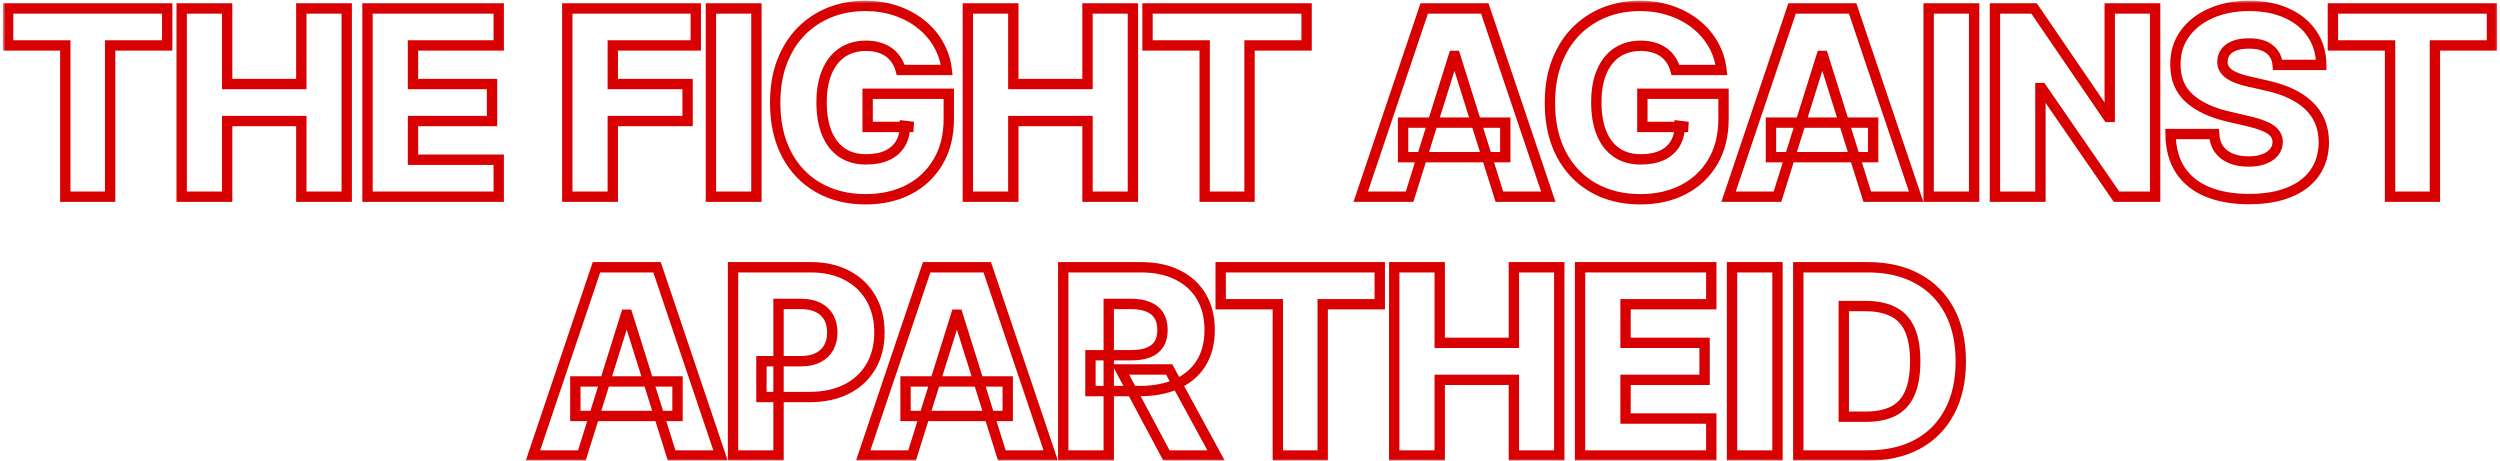 <?xml version="1.0" encoding="UTF-8"?> <svg xmlns="http://www.w3.org/2000/svg" width="483" height="89" viewBox="0 0 483 89" fill="none"> <mask id="path-1-outside-1_737_1326" maskUnits="userSpaceOnUse" x="0.57" y="0.139" width="482" height="89" fill="black"> <rect fill="white" x="0.57" y="0.139" width="482" height="89"></rect> <path d="M1.57 8.774V1.636H32.305V8.774H21.279V38H12.614V8.774H1.57ZM35.098 38V1.636H43.887V16.232H58.216V1.636H66.987V38H58.216V23.387H43.887V38H35.098ZM71 38V1.636H96.355V8.774H79.789V16.232H95.059V23.387H79.789V30.862H96.355V38H71ZM109.602 38V1.636H134.424V8.774H118.391V16.232H132.844V23.387H118.391V38H109.602ZM146.139 1.636V38H137.35V1.636H146.139ZM174.02 13.515C173.819 12.769 173.523 12.112 173.132 11.544C172.742 10.964 172.262 10.473 171.694 10.07C171.126 9.668 170.475 9.366 169.741 9.165C169.007 8.952 168.202 8.845 167.326 8.845C165.562 8.845 164.035 9.271 162.745 10.123C161.467 10.976 160.478 12.219 159.78 13.852C159.082 15.474 158.732 17.445 158.732 19.765C158.732 22.097 159.07 24.085 159.744 25.731C160.419 27.376 161.396 28.631 162.674 29.495C163.953 30.359 165.503 30.791 167.326 30.791C168.936 30.791 170.297 30.531 171.41 30.01C172.534 29.477 173.387 28.726 173.967 27.755C174.547 26.784 174.837 25.642 174.837 24.328L176.47 24.523H167.628V18.114H183.306V22.925C183.306 26.181 182.614 28.968 181.229 31.288C179.856 33.608 177.962 35.39 175.547 36.633C173.144 37.876 170.38 38.497 167.255 38.497C163.787 38.497 160.739 37.745 158.111 36.242C155.483 34.739 153.435 32.596 151.968 29.815C150.5 27.021 149.766 23.707 149.766 19.871C149.766 16.888 150.21 14.243 151.097 11.935C151.985 9.615 153.222 7.65 154.808 6.04C156.406 4.43 158.253 3.211 160.348 2.382C162.455 1.553 164.722 1.139 167.149 1.139C169.256 1.139 171.215 1.441 173.026 2.045C174.849 2.648 176.459 3.501 177.855 4.602C179.264 5.702 180.406 7.01 181.282 8.526C182.158 10.041 182.703 11.704 182.916 13.515H174.02ZM186.987 38V1.636H195.776V16.232H210.104V1.636H218.876V38H210.104V23.387H195.776V38H186.987ZM221.699 8.774V1.636H252.434V8.774H241.408V38H232.743V8.774H221.699ZM272.335 38H262.889L275.158 1.636H286.859L299.128 38H289.682L281.142 10.798H280.857L272.335 38ZM271.074 23.689H290.818V30.365H271.074V23.689ZM323.698 13.515C323.497 12.769 323.201 12.112 322.81 11.544C322.419 10.964 321.94 10.473 321.372 10.07C320.804 9.668 320.153 9.366 319.419 9.165C318.685 8.952 317.88 8.845 317.004 8.845C315.24 8.845 313.713 9.271 312.423 10.123C311.145 10.976 310.156 12.219 309.458 13.852C308.759 15.474 308.41 17.445 308.41 19.765C308.41 22.097 308.748 24.085 309.422 25.731C310.097 27.376 311.074 28.631 312.352 29.495C313.63 30.359 315.181 30.791 317.004 30.791C318.614 30.791 319.975 30.531 321.088 30.01C322.212 29.477 323.065 28.726 323.645 27.755C324.225 26.784 324.515 25.642 324.515 24.328L326.148 24.523H317.306V18.114H332.984V22.925C332.984 26.181 332.292 28.968 330.907 31.288C329.534 33.608 327.64 35.39 325.225 36.633C322.822 37.876 320.058 38.497 316.933 38.497C313.465 38.497 310.417 37.745 307.789 36.242C305.161 34.739 303.113 32.596 301.645 29.815C300.177 27.021 299.444 23.707 299.444 19.871C299.444 16.888 299.887 14.243 300.775 11.935C301.663 9.615 302.9 7.65 304.486 6.04C306.084 4.43 307.931 3.211 310.026 2.382C312.133 1.553 314.4 1.139 316.826 1.139C318.933 1.139 320.892 1.441 322.703 2.045C324.526 2.648 326.136 3.501 327.533 4.602C328.942 5.702 330.084 7.01 330.96 8.526C331.836 10.041 332.38 11.704 332.593 13.515H323.698ZM343.407 38H333.961L346.23 1.636H357.931L370.2 38H360.754L352.214 10.798H351.93L343.407 38ZM342.146 23.689H361.891V30.365H342.146V23.689ZM381.404 1.636V38H372.615V1.636H381.404ZM416.37 1.636V38H408.913L394.442 17.013H394.211V38H385.422V1.636H392.986L407.297 22.588H407.599V1.636H416.37ZM440.052 12.538C439.934 11.236 439.407 10.224 438.472 9.502C437.549 8.768 436.229 8.401 434.512 8.401C433.376 8.401 432.429 8.549 431.672 8.845C430.914 9.141 430.346 9.549 429.967 10.07C429.588 10.579 429.393 11.165 429.381 11.828C429.357 12.373 429.464 12.852 429.701 13.266C429.949 13.681 430.304 14.047 430.766 14.367C431.239 14.675 431.808 14.947 432.471 15.184C433.133 15.421 433.879 15.628 434.708 15.805L437.833 16.516C439.632 16.906 441.218 17.427 442.591 18.078C443.976 18.729 445.136 19.505 446.071 20.404C447.018 21.304 447.734 22.339 448.22 23.511C448.705 24.683 448.954 25.997 448.966 27.453C448.954 29.75 448.374 31.72 447.225 33.366C446.077 35.011 444.426 36.272 442.272 37.148C440.129 38.024 437.543 38.462 434.512 38.462C431.47 38.462 428.819 38.006 426.558 37.094C424.297 36.183 422.539 34.798 421.284 32.94C420.03 31.081 419.385 28.732 419.349 25.891H427.765C427.836 27.062 428.15 28.039 428.706 28.82C429.263 29.602 430.026 30.193 430.997 30.596C431.979 30.998 433.116 31.2 434.406 31.2C435.59 31.2 436.596 31.04 437.424 30.72C438.265 30.401 438.91 29.957 439.36 29.389C439.81 28.82 440.04 28.169 440.052 27.435C440.04 26.749 439.827 26.163 439.413 25.677C438.999 25.18 438.36 24.754 437.495 24.399C436.643 24.032 435.554 23.695 434.228 23.387L430.429 22.499C427.28 21.777 424.8 20.611 422.989 19.001C421.178 17.38 420.278 15.19 420.29 12.432C420.278 10.183 420.882 8.212 422.101 6.519C423.32 4.826 425.007 3.507 427.162 2.56C429.316 1.613 431.772 1.139 434.53 1.139C437.347 1.139 439.792 1.619 441.863 2.577C443.947 3.524 445.562 4.856 446.711 6.572C447.859 8.289 448.445 10.277 448.468 12.538H440.052ZM450.715 8.774V1.636H481.45V8.774H470.424V38H461.759V8.774H450.715ZM112.414 88H102.968L115.237 51.636H126.938L139.207 88H129.761L121.221 60.798H120.937L112.414 88ZM111.153 73.689H130.897V80.365H111.153V73.689ZM141.622 88V51.636H156.644C159.366 51.636 161.716 52.169 163.693 53.234C165.681 54.288 167.214 55.762 168.291 57.656C169.368 59.538 169.907 61.727 169.907 64.225C169.907 66.735 169.357 68.93 168.256 70.812C167.167 72.683 165.61 74.133 163.586 75.163C161.562 76.192 159.159 76.707 156.377 76.707H147.109V69.783H154.744C156.069 69.783 157.176 69.552 158.064 69.09C158.964 68.629 159.644 67.983 160.106 67.155C160.568 66.314 160.798 65.338 160.798 64.225C160.798 63.101 160.568 62.13 160.106 61.313C159.644 60.485 158.964 59.845 158.064 59.396C157.164 58.946 156.058 58.721 154.744 58.721H150.411V88H141.622ZM176.211 88H166.765L179.034 51.636H190.735L203.004 88H193.558L185.017 60.798H184.733L176.211 88ZM174.95 73.689H194.694V80.365H174.95V73.689ZM205.419 88V51.636H220.44C223.163 51.636 225.513 52.128 227.489 53.11C229.478 54.081 231.011 55.477 232.088 57.3C233.165 59.111 233.704 61.26 233.704 63.746C233.704 66.267 233.153 68.409 232.053 70.173C230.952 71.925 229.389 73.263 227.365 74.186C225.341 75.097 222.944 75.553 220.174 75.553H210.675V68.629H218.541C219.866 68.629 220.973 68.457 221.861 68.114C222.761 67.758 223.441 67.226 223.903 66.516C224.364 65.793 224.595 64.87 224.595 63.746C224.595 62.621 224.364 61.692 223.903 60.958C223.441 60.212 222.761 59.656 221.861 59.289C220.961 58.91 219.854 58.721 218.541 58.721H214.208V88H205.419ZM225.891 71.381L234.947 88H225.359L216.481 71.381H225.891ZM235.835 58.774V51.636H266.57V58.774H255.544V88H246.879V58.774H235.835ZM269.362 88V51.636H278.152V66.231H292.48V51.636H301.252V88H292.48V73.387H278.152V88H269.362ZM305.265 88V51.636H330.62V58.774H314.054V66.231H329.324V73.387H314.054V80.862H330.62V88H305.265ZM343.413 51.636V88H334.624V51.636H343.413ZM360.872 88H347.431V51.636H360.854C364.559 51.636 367.749 52.364 370.424 53.82C373.111 55.264 375.183 57.348 376.639 60.07C378.095 62.781 378.823 66.024 378.823 69.8C378.823 73.588 378.095 76.844 376.639 79.566C375.195 82.288 373.129 84.378 370.442 85.834C367.755 87.278 364.565 88 360.872 88ZM356.22 80.507H360.535C362.571 80.507 364.293 80.164 365.701 79.477C367.122 78.779 368.193 77.648 368.915 76.086C369.649 74.512 370.016 72.416 370.016 69.8C370.016 67.184 369.649 65.101 368.915 63.55C368.181 61.988 367.098 60.863 365.666 60.177C364.245 59.478 362.494 59.129 360.41 59.129H356.22V80.507Z"></path> </mask> <path d="M1.57 8.774V1.636H32.305V8.774H21.279V38H12.614V8.774H1.57ZM35.098 38V1.636H43.887V16.232H58.216V1.636H66.987V38H58.216V23.387H43.887V38H35.098ZM71 38V1.636H96.355V8.774H79.789V16.232H95.059V23.387H79.789V30.862H96.355V38H71ZM109.602 38V1.636H134.424V8.774H118.391V16.232H132.844V23.387H118.391V38H109.602ZM146.139 1.636V38H137.35V1.636H146.139ZM174.02 13.515C173.819 12.769 173.523 12.112 173.132 11.544C172.742 10.964 172.262 10.473 171.694 10.07C171.126 9.668 170.475 9.366 169.741 9.165C169.007 8.952 168.202 8.845 167.326 8.845C165.562 8.845 164.035 9.271 162.745 10.123C161.467 10.976 160.478 12.219 159.78 13.852C159.082 15.474 158.732 17.445 158.732 19.765C158.732 22.097 159.07 24.085 159.744 25.731C160.419 27.376 161.396 28.631 162.674 29.495C163.953 30.359 165.503 30.791 167.326 30.791C168.936 30.791 170.297 30.531 171.41 30.01C172.534 29.477 173.387 28.726 173.967 27.755C174.547 26.784 174.837 25.642 174.837 24.328L176.47 24.523H167.628V18.114H183.306V22.925C183.306 26.181 182.614 28.968 181.229 31.288C179.856 33.608 177.962 35.39 175.547 36.633C173.144 37.876 170.38 38.497 167.255 38.497C163.787 38.497 160.739 37.745 158.111 36.242C155.483 34.739 153.435 32.596 151.968 29.815C150.5 27.021 149.766 23.707 149.766 19.871C149.766 16.888 150.21 14.243 151.097 11.935C151.985 9.615 153.222 7.65 154.808 6.04C156.406 4.43 158.253 3.211 160.348 2.382C162.455 1.553 164.722 1.139 167.149 1.139C169.256 1.139 171.215 1.441 173.026 2.045C174.849 2.648 176.459 3.501 177.855 4.602C179.264 5.702 180.406 7.01 181.282 8.526C182.158 10.041 182.703 11.704 182.916 13.515H174.02ZM186.987 38V1.636H195.776V16.232H210.104V1.636H218.876V38H210.104V23.387H195.776V38H186.987ZM221.699 8.774V1.636H252.434V8.774H241.408V38H232.743V8.774H221.699ZM272.335 38H262.889L275.158 1.636H286.859L299.128 38H289.682L281.142 10.798H280.857L272.335 38ZM271.074 23.689H290.818V30.365H271.074V23.689ZM323.698 13.515C323.497 12.769 323.201 12.112 322.81 11.544C322.419 10.964 321.94 10.473 321.372 10.07C320.804 9.668 320.153 9.366 319.419 9.165C318.685 8.952 317.88 8.845 317.004 8.845C315.24 8.845 313.713 9.271 312.423 10.123C311.145 10.976 310.156 12.219 309.458 13.852C308.759 15.474 308.41 17.445 308.41 19.765C308.41 22.097 308.748 24.085 309.422 25.731C310.097 27.376 311.074 28.631 312.352 29.495C313.63 30.359 315.181 30.791 317.004 30.791C318.614 30.791 319.975 30.531 321.088 30.01C322.212 29.477 323.065 28.726 323.645 27.755C324.225 26.784 324.515 25.642 324.515 24.328L326.148 24.523H317.306V18.114H332.984V22.925C332.984 26.181 332.292 28.968 330.907 31.288C329.534 33.608 327.64 35.39 325.225 36.633C322.822 37.876 320.058 38.497 316.933 38.497C313.465 38.497 310.417 37.745 307.789 36.242C305.161 34.739 303.113 32.596 301.645 29.815C300.177 27.021 299.444 23.707 299.444 19.871C299.444 16.888 299.887 14.243 300.775 11.935C301.663 9.615 302.9 7.65 304.486 6.04C306.084 4.43 307.931 3.211 310.026 2.382C312.133 1.553 314.4 1.139 316.826 1.139C318.933 1.139 320.892 1.441 322.703 2.045C324.526 2.648 326.136 3.501 327.533 4.602C328.942 5.702 330.084 7.01 330.96 8.526C331.836 10.041 332.38 11.704 332.593 13.515H323.698ZM343.407 38H333.961L346.23 1.636H357.931L370.2 38H360.754L352.214 10.798H351.93L343.407 38ZM342.146 23.689H361.891V30.365H342.146V23.689ZM381.404 1.636V38H372.615V1.636H381.404ZM416.37 1.636V38H408.913L394.442 17.013H394.211V38H385.422V1.636H392.986L407.297 22.588H407.599V1.636H416.37ZM440.052 12.538C439.934 11.236 439.407 10.224 438.472 9.502C437.549 8.768 436.229 8.401 434.512 8.401C433.376 8.401 432.429 8.549 431.672 8.845C430.914 9.141 430.346 9.549 429.967 10.07C429.588 10.579 429.393 11.165 429.381 11.828C429.357 12.373 429.464 12.852 429.701 13.266C429.949 13.681 430.304 14.047 430.766 14.367C431.239 14.675 431.808 14.947 432.471 15.184C433.133 15.421 433.879 15.628 434.708 15.805L437.833 16.516C439.632 16.906 441.218 17.427 442.591 18.078C443.976 18.729 445.136 19.505 446.071 20.404C447.018 21.304 447.734 22.339 448.22 23.511C448.705 24.683 448.954 25.997 448.966 27.453C448.954 29.75 448.374 31.72 447.225 33.366C446.077 35.011 444.426 36.272 442.272 37.148C440.129 38.024 437.543 38.462 434.512 38.462C431.47 38.462 428.819 38.006 426.558 37.094C424.297 36.183 422.539 34.798 421.284 32.94C420.03 31.081 419.385 28.732 419.349 25.891H427.765C427.836 27.062 428.15 28.039 428.706 28.82C429.263 29.602 430.026 30.193 430.997 30.596C431.979 30.998 433.116 31.2 434.406 31.2C435.59 31.2 436.596 31.04 437.424 30.72C438.265 30.401 438.91 29.957 439.36 29.389C439.81 28.82 440.04 28.169 440.052 27.435C440.04 26.749 439.827 26.163 439.413 25.677C438.999 25.18 438.36 24.754 437.495 24.399C436.643 24.032 435.554 23.695 434.228 23.387L430.429 22.499C427.28 21.777 424.8 20.611 422.989 19.001C421.178 17.38 420.278 15.19 420.29 12.432C420.278 10.183 420.882 8.212 422.101 6.519C423.32 4.826 425.007 3.507 427.162 2.56C429.316 1.613 431.772 1.139 434.53 1.139C437.347 1.139 439.792 1.619 441.863 2.577C443.947 3.524 445.562 4.856 446.711 6.572C447.859 8.289 448.445 10.277 448.468 12.538H440.052ZM450.715 8.774V1.636H481.45V8.774H470.424V38H461.759V8.774H450.715ZM112.414 88H102.968L115.237 51.636H126.938L139.207 88H129.761L121.221 60.798H120.937L112.414 88ZM111.153 73.689H130.897V80.365H111.153V73.689ZM141.622 88V51.636H156.644C159.366 51.636 161.716 52.169 163.693 53.234C165.681 54.288 167.214 55.762 168.291 57.656C169.368 59.538 169.907 61.727 169.907 64.225C169.907 66.735 169.357 68.93 168.256 70.812C167.167 72.683 165.61 74.133 163.586 75.163C161.562 76.192 159.159 76.707 156.377 76.707H147.109V69.783H154.744C156.069 69.783 157.176 69.552 158.064 69.09C158.964 68.629 159.644 67.983 160.106 67.155C160.568 66.314 160.798 65.338 160.798 64.225C160.798 63.101 160.568 62.13 160.106 61.313C159.644 60.485 158.964 59.845 158.064 59.396C157.164 58.946 156.058 58.721 154.744 58.721H150.411V88H141.622ZM176.211 88H166.765L179.034 51.636H190.735L203.004 88H193.558L185.017 60.798H184.733L176.211 88ZM174.95 73.689H194.694V80.365H174.95V73.689ZM205.419 88V51.636H220.44C223.163 51.636 225.513 52.128 227.489 53.11C229.478 54.081 231.011 55.477 232.088 57.3C233.165 59.111 233.704 61.26 233.704 63.746C233.704 66.267 233.153 68.409 232.053 70.173C230.952 71.925 229.389 73.263 227.365 74.186C225.341 75.097 222.944 75.553 220.174 75.553H210.675V68.629H218.541C219.866 68.629 220.973 68.457 221.861 68.114C222.761 67.758 223.441 67.226 223.903 66.516C224.364 65.793 224.595 64.87 224.595 63.746C224.595 62.621 224.364 61.692 223.903 60.958C223.441 60.212 222.761 59.656 221.861 59.289C220.961 58.91 219.854 58.721 218.541 58.721H214.208V88H205.419ZM225.891 71.381L234.947 88H225.359L216.481 71.381H225.891ZM235.835 58.774V51.636H266.57V58.774H255.544V88H246.879V58.774H235.835ZM269.362 88V51.636H278.152V66.231H292.48V51.636H301.252V88H292.48V73.387H278.152V88H269.362ZM305.265 88V51.636H330.62V58.774H314.054V66.231H329.324V73.387H314.054V80.862H330.62V88H305.265ZM343.413 51.636V88H334.624V51.636H343.413ZM360.872 88H347.431V51.636H360.854C364.559 51.636 367.749 52.364 370.424 53.82C373.111 55.264 375.183 57.348 376.639 60.07C378.095 62.781 378.823 66.024 378.823 69.8C378.823 73.588 378.095 76.844 376.639 79.566C375.195 82.288 373.129 84.378 370.442 85.834C367.755 87.278 364.565 88 360.872 88ZM356.22 80.507H360.535C362.571 80.507 364.293 80.164 365.701 79.477C367.122 78.779 368.193 77.648 368.915 76.086C369.649 74.512 370.016 72.416 370.016 69.8C370.016 67.184 369.649 65.101 368.915 63.55C368.181 61.988 367.098 60.863 365.666 60.177C364.245 59.478 362.494 59.129 360.41 59.129H356.22V80.507Z" stroke="#D80000" stroke-width="2" mask="url(#path-1-outside-1_737_1326)"></path> </svg> 